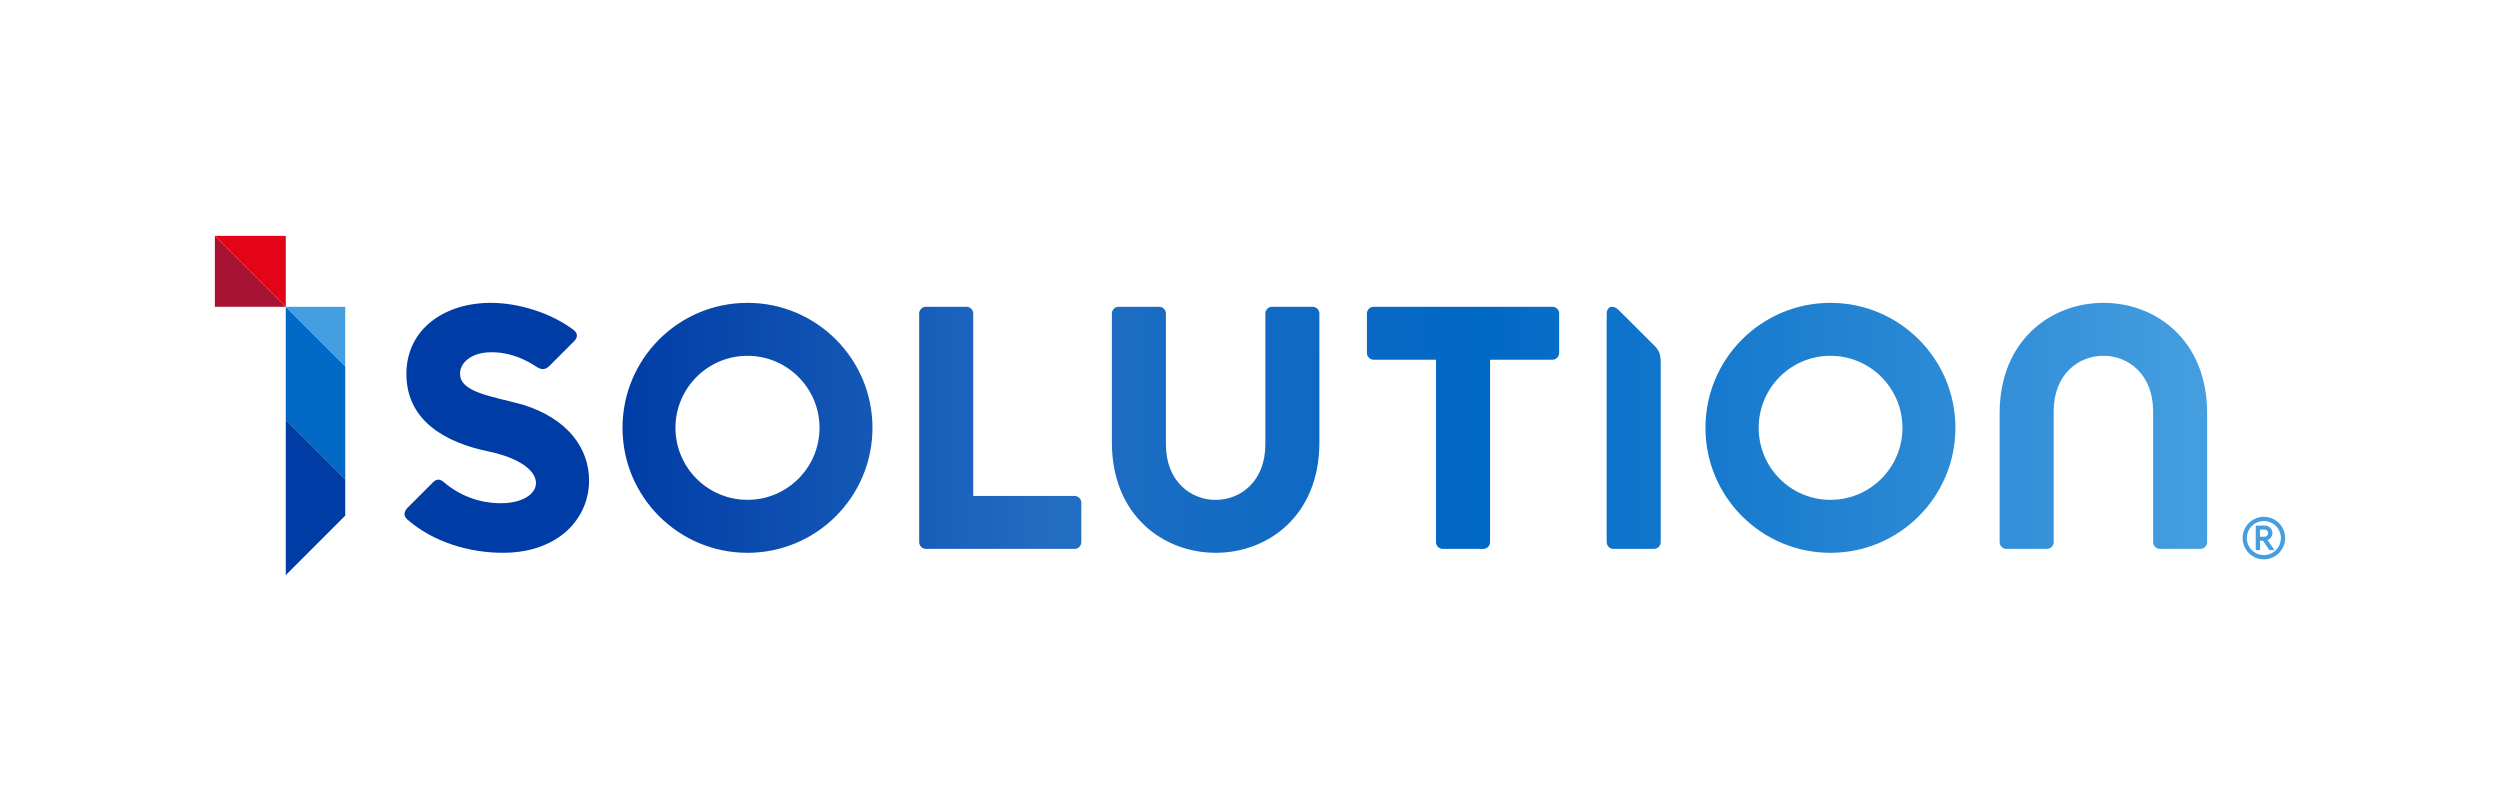<?xml version="1.0" encoding="UTF-8"?>
<!DOCTYPE svg PUBLIC "-//W3C//DTD SVG 1.1//EN" "http://www.w3.org/Graphics/SVG/1.1/DTD/svg11.dtd">
<!-- Creator: CorelDRAW 2017 -->
<svg xmlns="http://www.w3.org/2000/svg" xml:space="preserve" width="300px" height="96px" version="1.1" style="shape-rendering:geometricPrecision; text-rendering:geometricPrecision; image-rendering:optimizeQuality; fill-rule:evenodd; clip-rule:evenodd"
viewBox="0 0 116.969 37.542"
 xmlns:xlink="http://www.w3.org/1999/xlink">
 <defs>
  <style type="text/css">
   <![CDATA[
    .fil7 {fill:none}
    .fil1 {fill:#003CA5}
    .fil0 {fill:#0068C5}
    .fil2 {fill:#459EDF}
    .fil6 {fill:#459EDF}
    .fil4 {fill:#A71433}
    .fil3 {fill:#E40417}
    .fil5 {fill:url(#id0)}
   ]]>
  </style>
  <linearGradient id="id0" gradientUnits="userSpaceOnUse" x1="29.038" y1="20.077" x2="103.401" y2="20.077">
   <stop offset="0" style="stop-opacity:1; stop-color:#003CA5"/>
   <stop offset="0.271" style="stop-opacity:1; stop-color:#226DC2"/>
   <stop offset="0.541" style="stop-opacity:1; stop-color:#0068C5"/>
   <stop offset="1" style="stop-opacity:1; stop-color:#459EDF"/>
  </linearGradient>
 </defs>
 <g id="Layer_x0020_1">
  <g id="_2661517699872">
   <g>
    <g>
     <polygon class="fil0" points="16.026,17.186 16.026,22.488 13.236,19.698 13.236,14.396 "/>
     <polygon class="fil1" points="13.236,19.698 16.026,22.488 16.026,24.197 13.236,26.988 "/>
     <polygon class="fil2" points="13.236,14.396 16.026,17.186 16.026,14.396 "/>
     <polygon class="fil3" points="13.236,14.396 9.908,11.068 13.236,11.068 "/>
     <polygon class="fil4" points="13.236,14.396 9.908,14.396 9.908,11.068 "/>
     <path class="fil5" d="M77.435 16.194l-1.661 -1.654c-0.095,-0.094 -0.203,-0.144 -0.298,-0.144 -0.14,0 -0.253,0.11 -0.253,0.347l0 10.698c0,0.174 0.142,0.317 0.317,0.317l1.902 0c0.174,0 0.317,-0.143 0.317,-0.317l0 -8.359c0,-0.46 -0.055,-0.62 -0.324,-0.888zm23.744 9.564c-0.172,-0.001 -0.313,-0.142 -0.314,-0.314 0,-2.433 0,0.14 0,-6.146 0,-3.473 -4.666,-3.468 -4.666,0l0 6.149c-0.003,0.171 -0.144,0.311 -0.317,0.311l-1.902 0c-0.174,0 -0.317,-0.143 -0.317,-0.317l0 -6.048c0,-6.898 9.738,-6.918 9.738,0l0 6.048c0,0.173 -0.142,0.316 -0.315,0.317l-1.907 0zm-15.456 -11.546c3.239,0 5.865,2.626 5.865,5.865 0,3.239 -2.626,5.865 -5.865,5.865 -3.239,0 -5.865,-2.626 -5.865,-5.865 0,-3.239 2.626,-5.865 5.865,-5.865zm0 2.485c1.866,0 3.379,1.513 3.379,3.38 0,1.866 -1.513,3.379 -3.379,3.379 -1.867,0 -3.367,-1.513 -3.367,-3.379 0,-1.867 1.5,-3.38 3.367,-3.38zm-50.82 0.001c1.866,0 3.38,1.513 3.38,3.379 0,1.866 -1.514,3.379 -3.38,3.379 -1.866,0 -3.38,-1.513 -3.38,-3.379 0,-1.866 1.514,-3.379 3.38,-3.379zm0 -2.486c3.239,0 5.865,2.626 5.865,5.865 0,3.239 -2.626,5.865 -5.865,5.865 -3.239,0 -5.865,-2.626 -5.865,-5.865 0,-3.239 2.626,-5.865 5.865,-5.865zm8.057 11.229l0 -10.728c0,-0.175 0.143,-0.317 0.317,-0.317l1.902 0c0.173,0 0.314,0.14 0.317,0.312l0 8.565 4.756 0c0.174,0 0.317,0.143 0.317,0.317l0 1.851c0,0.174 -0.143,0.317 -0.317,0.317l-6.975 0c-0.174,0 -0.317,-0.143 -0.317,-0.317zm9.36 -11.045l1.902 0c0.173,0 0.314,0.14 0.317,0.312l0 6.148c0,3.469 4.665,3.473 4.665,0l0 -6.143c0,-0.175 0.143,-0.317 0.318,-0.317l1.901 0c0.175,0 0.317,0.143 0.317,0.317l0.001 6.048c0,6.918 -9.738,6.898 -9.738,0l0 -6.048c0,-0.175 0.143,-0.317 0.317,-0.317zm14.894 2.485l-2.926 0c-0.175,0 -0.318,-0.143 -0.318,-0.317l0 -1.851c0,-0.175 0.143,-0.317 0.318,-0.317l8.387 0c0.175,0 0.317,0.142 0.317,0.317l0 1.851c0,0.174 -0.142,0.317 -0.317,0.317l-2.925 0 0 8.56c0,0.174 -0.143,0.317 -0.317,0.317l-1.902 0c-0.172,0 -0.313,-0.138 -0.317,-0.309l0 -8.568zm-43.885 6.734c2.071,0 2.528,-1.783 -0.62,-2.439 -1.92,-0.4 -3.813,-1.396 -3.813,-3.629 0,-2.091 1.769,-3.335 3.963,-3.335 1.306,0 2.836,0.477 3.878,1.268 0.199,0.152 0.217,0.345 0.036,0.526l-1.168 1.168c-0.181,0.181 -0.36,0.198 -0.605,0.036 -0.835,-0.55 -1.559,-0.685 -2.134,-0.68 -0.916,0.009 -1.453,0.48 -1.453,1.007 0,0.871 1.446,1.047 2.926,1.448 2.127,0.651 3.129,2.049 3.129,3.568 0,1.771 -1.421,3.359 -3.969,3.388 -1.644,0.019 -3.361,-0.514 -4.551,-1.556 -0.213,-0.187 -0.162,-0.392 0.017,-0.571l1.173 -1.173c0.184,-0.183 0.335,-0.17 0.539,0.004 0.694,0.591 1.613,0.97 2.652,0.97z"/>
    </g>
    <path class="fil6" d="M106.235 25.341l0.328 0.475 -0.241 0 -0.298 -0.441 -0.143 0 0 0.441 -0.2 0 0 -1.152 0.41 0c0.051,0 0.101,0.008 0.149,0.026 0.268,0.1 0.307,0.46 0.066,0.616 -0.022,0.014 -0.046,0.026 -0.071,0.035zm-0.172 -0.889c-0.441,0 -0.799,0.357 -0.799,0.798 0,0.442 0.358,0.799 0.799,0.799 0.441,0 0.798,-0.357 0.798,-0.799 0,-0.441 -0.357,-0.798 -0.798,-0.798zm0 -0.2c0.551,0 0.998,0.447 0.998,0.998 0,0.552 -0.447,0.999 -0.998,0.999 -0.551,0 -0.998,-0.447 -0.998,-0.999 0,-0.551 0.447,-0.998 0.998,-0.998zm-0.182 0.6l0 0.335 0.205 0c0.234,0 0.234,-0.335 0.007,-0.335l-0.212 0z"/>
   </g>
   <rect class="fil7" width="116.969" height="37.542"/>
  </g>
 </g>
</svg>

